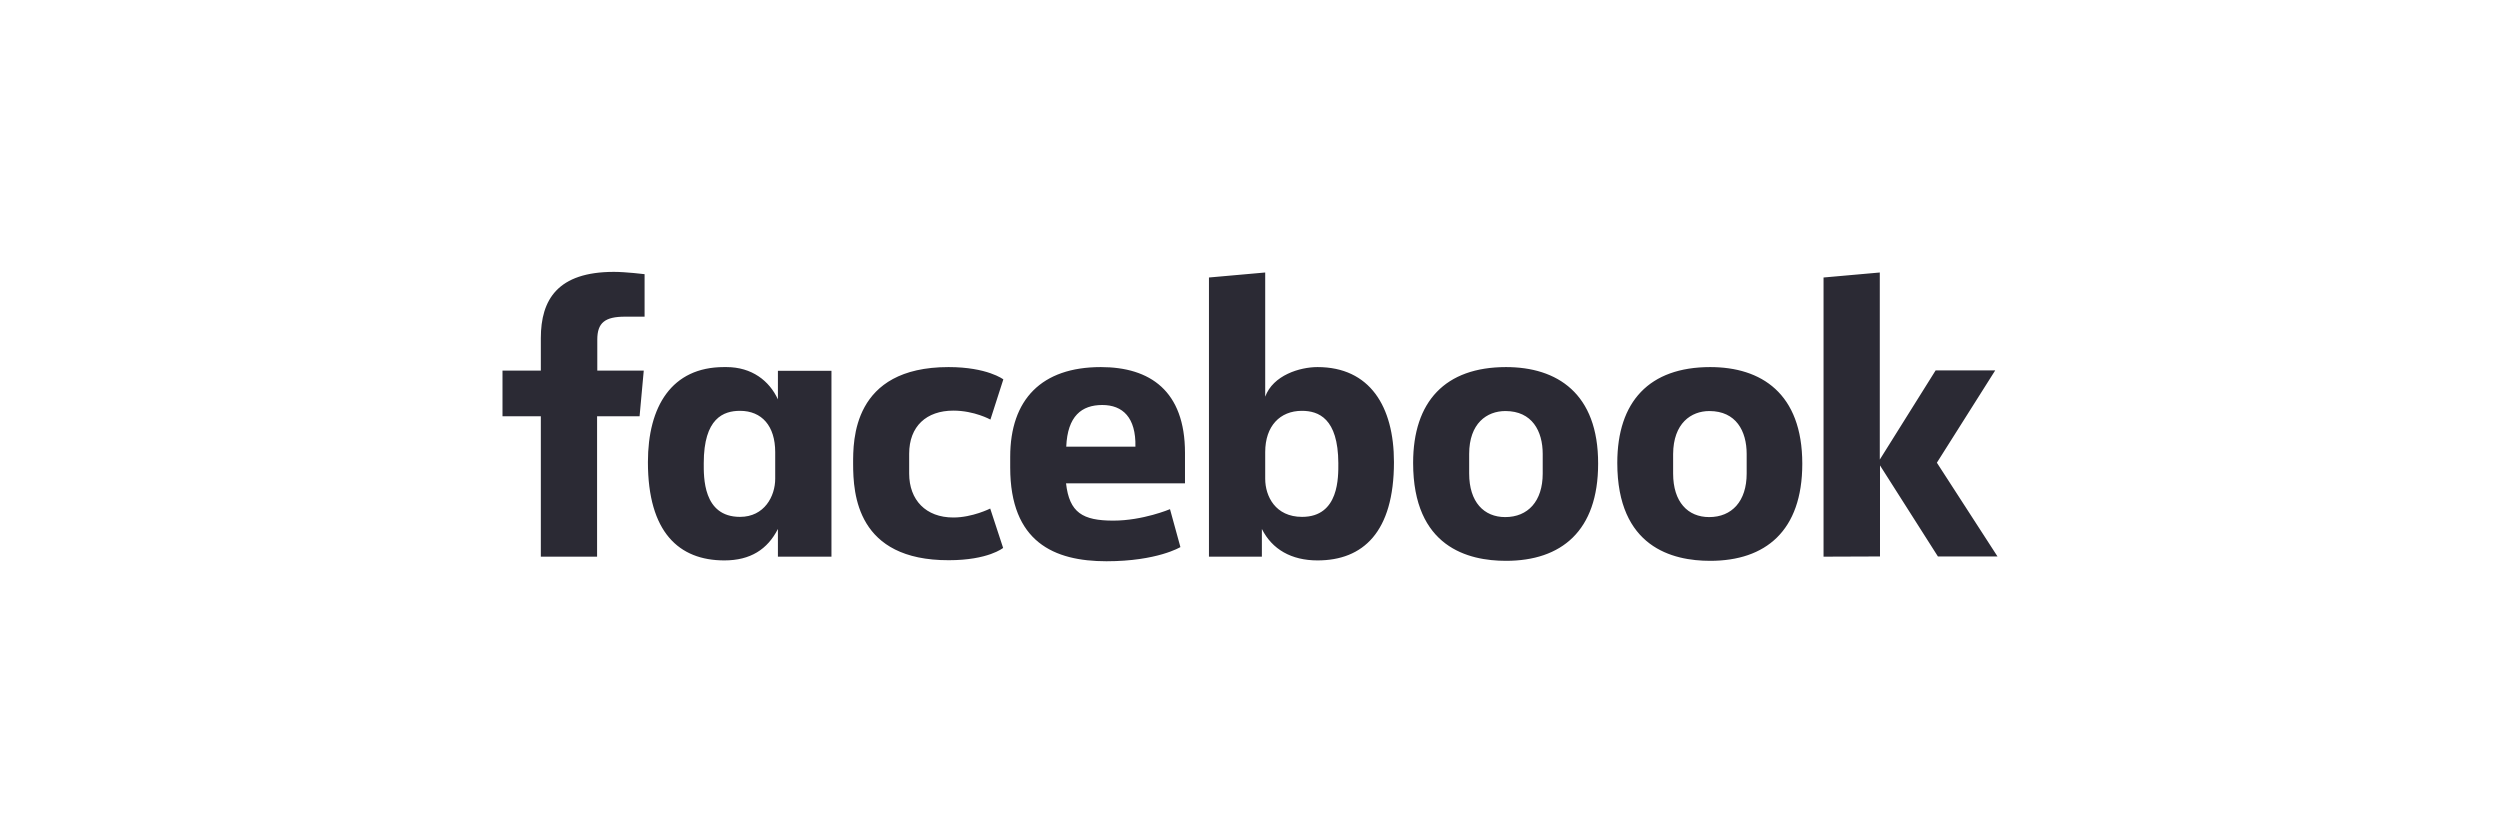 <?xml version="1.0" encoding="utf-8"?>
<!-- Generator: Adobe Illustrator 26.5.0, SVG Export Plug-In . SVG Version: 6.00 Build 0)  -->
<svg version="1.1" id="Layer_1" xmlns="http://www.w3.org/2000/svg" xmlns:xlink="http://www.w3.org/1999/xlink" x="0px" y="0px"
	 viewBox="0 0 1200 400" style="enable-background:new 0 0 1200 400;" xml:space="preserve">
<style type="text/css">
	.st0{fill:#2B2A34;}
</style>
<path class="st0" d="M286.6,267.2h-27v-67.4h-18.4v-21.9h18.4v-15.6c0-18.5,8.1-31.8,35.1-31.8c5.7,0,14.7,1.1,14.7,1.1v20.4H300
	c-9.6,0-13.3,2.9-13.3,11v14.9H309l-2,21.9h-20.4V267.2z M348.7,176.2c-0.4,0-0.8,0-1.2,0c-25.1,0-36.5,18.9-36.5,45.6
	c0,33.7,14.9,47.2,36.7,47.2c12.5,0,20.7-5.3,25.7-15.1v13.3h25.7v-89.2h-25.7v13.7C369.3,182.8,360.9,176.2,348.7,176.2z
	 M355.2,197.2c10.5,0,16.9,7.3,16.9,19.8v12.8c0,8.4-5.2,18.3-16.9,18.3c-17.9,0-17.4-19.3-17.4-25.8
	C337.8,200.7,347.3,197.2,355.2,197.2L355.2,197.2z M409.5,222.6c0-10.9-0.5-46.4,45.8-46.4c18.6,0,26.3,5.9,26.3,5.9l-6.2,19.3
	c0,0-7.7-4.3-17.8-4.3c-12.9,0-21.2,7.5-21.2,20.7v9.5c0,12.7,8,21.1,21.2,21.1c9.2,0,17.7-4.3,17.7-4.3l6.2,18.9
	c0,0-7.1,5.9-26.1,5.9C411.3,269,409.5,237.2,409.5,222.6L409.5,222.6z M632.4,176.2c25.1,0,36.7,18.9,36.7,45.6
	c0,33.7-14.9,47.2-36.7,47.2c-12.5,0-21.8-5.3-26.7-15.1v13.3h-25.4v-134l27-2.4v59.6C611.1,180.1,623.9,176.2,632.4,176.2
	L632.4,176.2z M624.9,197.2c-10.5,0-17.6,7.3-17.6,19.8v12.8c0,8.4,4.9,18.3,17.7,18.3c17.9,0,17.4-19.3,17.4-25.8
	C642.3,200.7,632.8,197.2,624.9,197.2z M528.4,176.2c-28.4,0-43.5,15.5-43.5,43.1v5.1c0,35.8,21.1,45,46.2,45
	c24.4,0,35.5-6.8,35.5-6.8l-5-18.2c0,0-13,5.5-27.2,5.5c-14.7,0-21.1-3.8-22.7-17.9h57.1v-14.6C568.8,187.6,552,176.2,528.4,176.2
	L528.4,176.2z M529.1,194.4c9.8,0,16.2,6,15.9,20h-33.2C512.4,199.7,519.2,194.4,529.1,194.4L529.1,194.4z M722.9,176.2
	c-29.2,0-44.6,16.5-44.6,46c0,40.5,26.5,47,44.6,47c26.5,0,44.2-14.3,44.2-46.6C767.2,188.7,747.3,176.2,722.9,176.2z M722.6,197.3
	c12.8,0,17.9,9.6,17.9,20.6v9.4c0,13.3-7.1,20.9-18,20.9c-10.2,0-17.3-7.2-17.3-20.9v-9.4C705.2,203.2,713.7,197.3,722.6,197.3z
	 M820.9,176.2c-29.2,0-44.6,16.5-44.6,46c0,40.5,26.5,47,44.6,47c26.5,0,44.2-14.3,44.2-46.6C865.1,188.7,845.3,176.2,820.9,176.2z
	 M820.5,197.3c12.8,0,17.9,9.6,17.9,20.6v9.4c0,13.3-7.1,20.9-18,20.9c-10.2,0-17.3-7.2-17.3-20.9v-9.4
	C803.2,203.2,811.7,197.3,820.5,197.3z M875.3,267.2v-134l27-2.4v89.8l26.8-42.8h28.6l-28,44.3l29.1,45h-28.6l-27.8-43.7v43.7
	L875.3,267.2z"/>
</svg>
